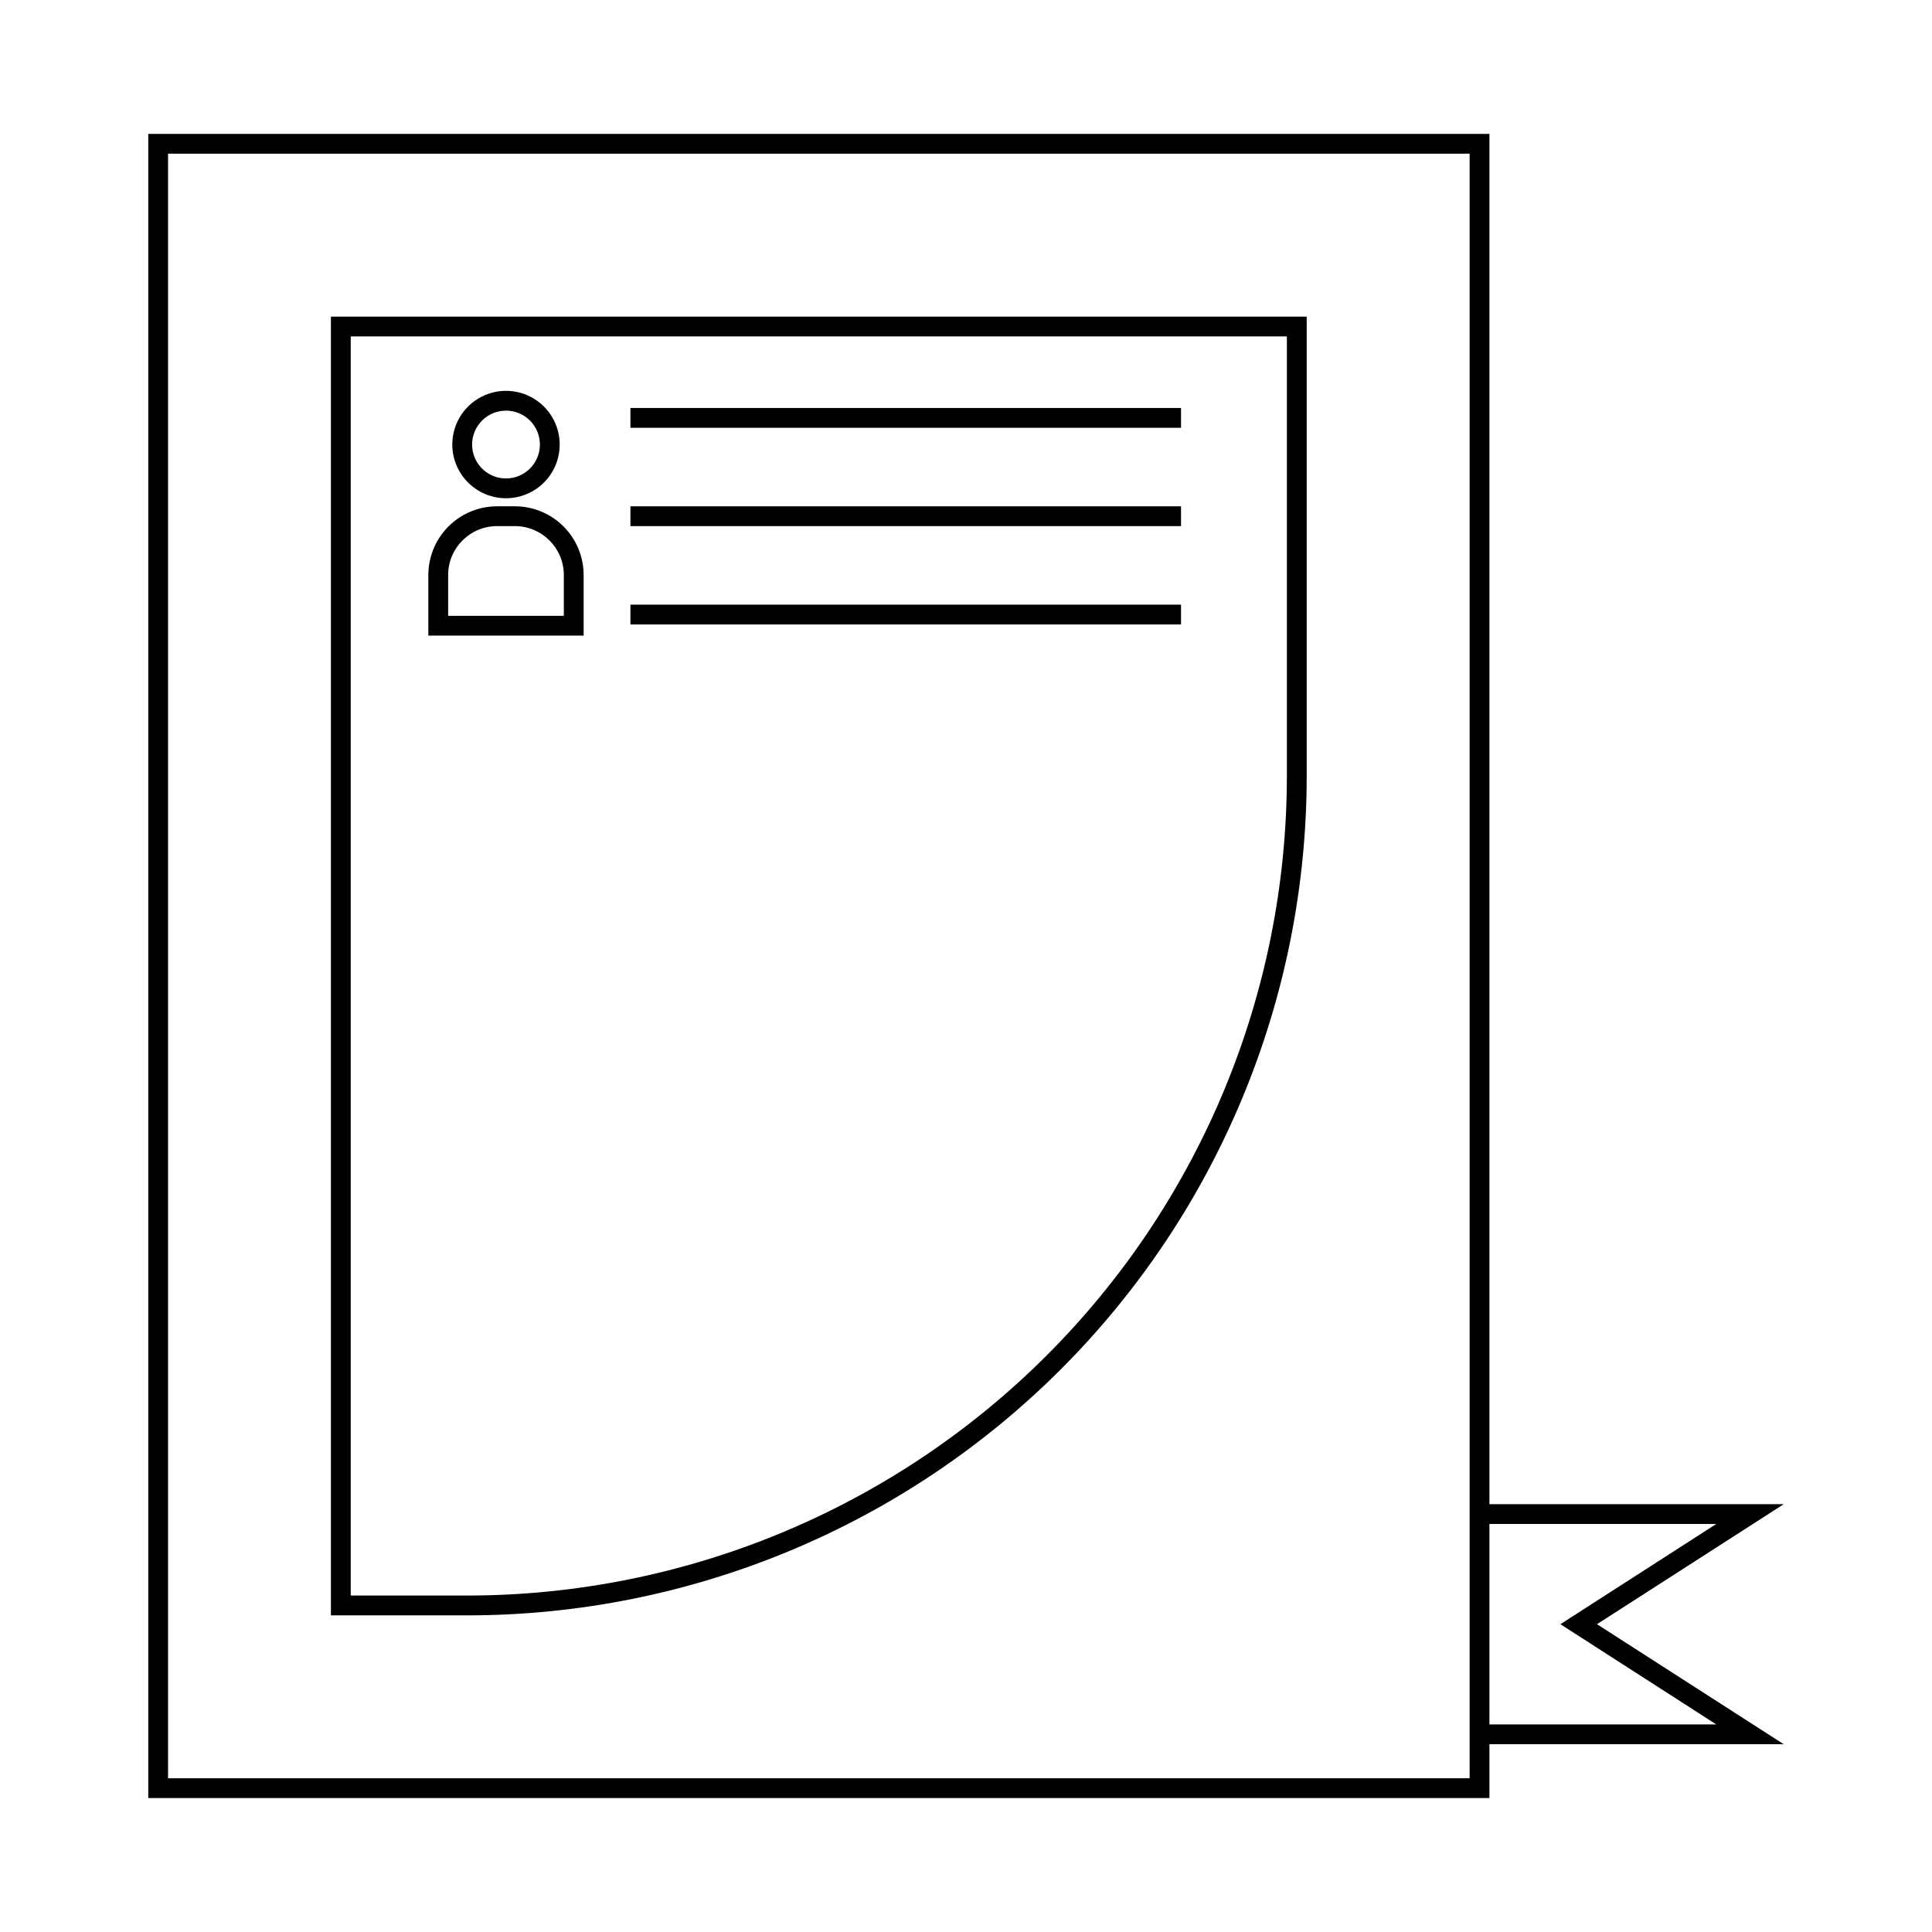 <?xml version="1.0" encoding="UTF-8"?>
<!-- Uploaded to: SVG Repo, www.svgrepo.com, Generator: SVG Repo Mixer Tools -->
<svg fill="#000000" width="800px" height="800px" version="1.1" viewBox="144 144 512 512" xmlns="http://www.w3.org/2000/svg">
 <g>
  <path d="m231.7 572.09h36.297c58.934-0.066 115.43-23.508 157.11-65.184 41.672-41.672 65.113-98.172 65.184-157.11v-121.88h-258.59zm5.246-338.93h248.09v116.63c-0.066 57.543-22.953 112.71-63.641 153.4-40.691 40.691-95.859 63.578-153.4 63.645h-31.047z"/>
  <path d="m298.67 296.37c-0.004-4.824-1.926-9.449-5.336-12.859-3.41-3.41-8.035-5.332-12.859-5.336h-4.766c-4.824 0.004-9.449 1.926-12.859 5.336-3.41 3.41-5.328 8.035-5.332 12.859v16.07h41.152zm-5.246 10.824h-30.66v-10.824c0.012-7.144 5.801-12.934 12.945-12.945h4.766c7.144 0.012 12.934 5.801 12.945 12.945z"/>
  <path d="m278.09 276.04c5.754 0.004 10.945-3.461 13.152-8.777 2.203-5.32 0.988-11.441-3.082-15.516-4.066-4.07-10.188-5.289-15.508-3.09-5.32 2.203-8.789 7.391-8.789 13.148 0.008 7.856 6.371 14.223 14.227 14.234zm0-23.215c3.633 0 6.91 2.188 8.305 5.543 1.391 3.359 0.621 7.227-1.949 9.797-2.57 2.57-6.434 3.336-9.793 1.945-3.356-1.391-5.547-4.672-5.543-8.305 0.008-4.957 4.023-8.973 8.98-8.98z"/>
  <path d="m311.07 252.12h145.91v5.246h-145.91z"/>
  <path d="m311.07 278.18h145.91v5.246h-145.91z"/>
  <path d="m311.07 304.24h145.91v5.246h-145.91z"/>
  <path d="m567.22 574.43 49.488-31.805h-77.996v-363.14h-355.42v441.02h355.42v-14.27h77.992zm-33.754 40.824h-344.93v-430.52h344.93zm5.246-67.383h60.117l-41.309 26.559 41.309 26.559h-60.117z"/>
 </g>
</svg>